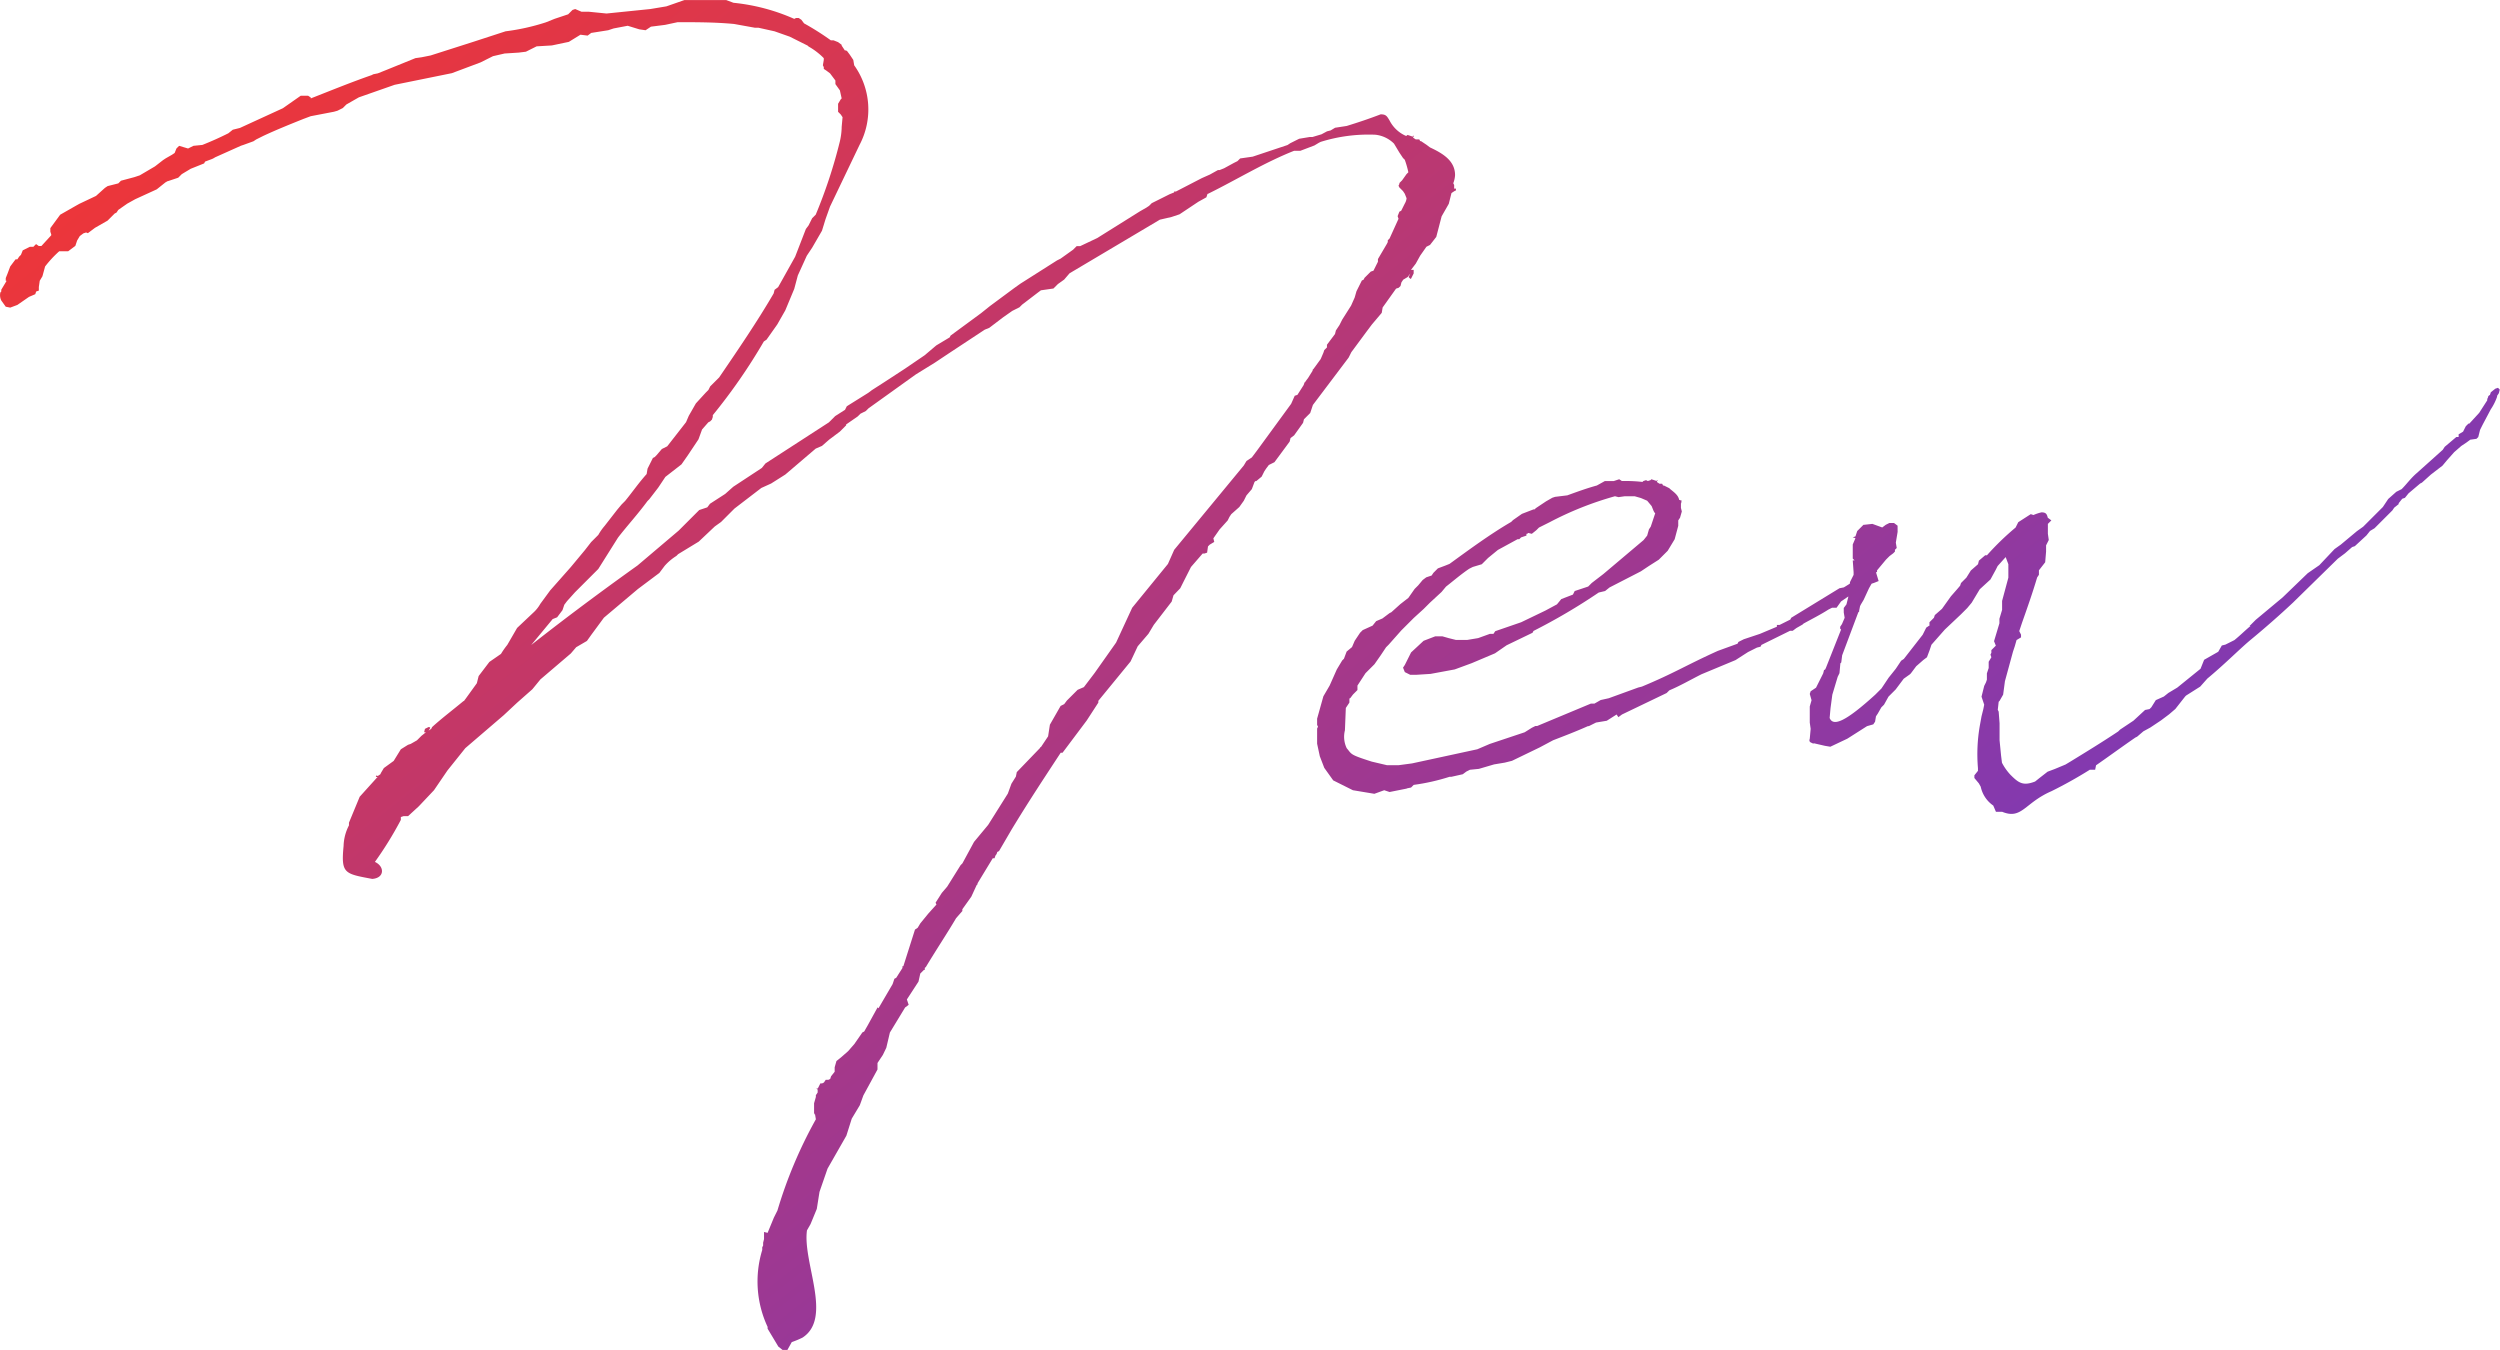 <svg id="コンポーネント_36_1" data-name="コンポーネント 36 – 1" xmlns="http://www.w3.org/2000/svg" xmlns:xlink="http://www.w3.org/1999/xlink" width="53.094" height="28.669" viewBox="0 0 53.094 28.669">
  <defs>
    <linearGradient id="linear-gradient" y1="0.139" x2="1" y2="0.817" gradientUnits="objectBoundingBox">
      <stop offset="0" stop-color="#f03636"/>
      <stop offset="1" stop-color="#633ad3"/>
    </linearGradient>
  </defs>
  <path id="パス_2046" data-name="パス 2046" d="M18.966-20.963h.076l.342.076.323.114.038.019.342.171.019.019a1.448,1.448,0,0,1,.323.247v.038l-.019.114.019.038v.038l.057.038.076.057.114.152v.076l.095.133.038.171-.019.019-.057.095v.171l.057.057.038.057-.019.209v.019a1.466,1.466,0,0,1-.038.285,10.643,10.643,0,0,1-.513,1.557l-.076.076-.076.152-.057.076-.228.589-.361.646-.076.057-.019.076c-.342.589-.759,1.2-1.158,1.785l-.019.019-.057.057-.114.114-.038.076-.057.057-.209.228-.152.266-.057.133-.4.513-.114.057-.114.133-.038.038-.038.019-.114.228-.019.114c-.171.19-.3.38-.456.57l-.076.076-.095.114-.266.342a1.153,1.153,0,0,0-.133.19l-.152.152-.133.171-.3.361-.437.494-.209.285a.743.743,0,0,1-.152.19l-.342.323-.209.361a1.642,1.642,0,0,0-.133.19l-.247.171-.228.3-.038.152-.247.342c-.019.019-.019.038-.038.038-.228.19-.456.361-.665.551l-.019.038-.057.038.038-.057-.019-.019h-.019l-.076.038L11.941-6h.038l-.095.076-.095.095-.133.076-.057.019-.152.095-.152.247-.209.152-.057.095-.019.038-.057.038-.019-.019-.019.038h.038l-.019.019-.361.4-.228.551v.057a1,1,0,0,0-.114.437c-.057.589.019.589.608.7.266-.019.266-.266.057-.361a7.566,7.566,0,0,0,.551-.892V-4.2l.057-.019H11.6l.228-.209.323-.342.285-.418.38-.475.816-.7.285-.266.323-.285.171-.209.646-.551.114-.133.228-.133.095-.133.266-.361.721-.608.456-.342.114-.152a1.136,1.136,0,0,1,.247-.209l.038-.038.437-.266.342-.323.133-.095.285-.285.57-.437.209-.095.3-.19.646-.551.133-.057.152-.133.228-.171.133-.133v-.019l.247-.171.057-.057.114-.057.057-.057,1.006-.721.4-.247.285-.19.778-.513.095-.038.3-.228.19-.133.152-.076.057-.057.323-.247.076-.057.266-.038.095-.095.133-.095.114-.133,1.918-1.139.247-.057.171-.057.171-.114.228-.152.171-.095.019-.057a.019.019,0,0,1,.019-.019c.608-.3,1.2-.665,1.823-.911h.133l.3-.114.095-.057.038-.019a3.413,3.413,0,0,1,1.158-.152.656.656,0,0,1,.4.19l.114.19.076.114.038.038a1.949,1.949,0,0,1,.076.266l-.038.038-.095.133-.057.057v.019l-.019.038.019.038.076.076.038.057.038.095a.27.27,0,0,1-.038.114l-.076.152-.038.019-.038.095.019.057-.19.418-.038.038v.038l-.019.038-.19.323v.057l-.095.19-.057.019-.133.133-.019.038-.038.019-.114.228-.038.133-.076.171-.19.3-.057.114-.076.114-.019.076-.171.228v.057l-.057.057-.019.057-.057.133-.152.209-.019.019v.019l-.095.152-.057.076a.019.019,0,0,1-.019.019l-.019.057-.133.209-.057.019-.076.171-.721.987-.114.152-.114.076-.057.095L27.871-9.875l-.133.3-.759.93-.342.74-.456.646-.228.3-.133.057-.228.228-.057.076-.076.038-.076.133-.152.266-.038.247-.152.228a.019.019,0,0,0-.019.019l-.494.513-.019.095-.095.152-.076.209-.418.665-.3.361-.247.456-.038.038-.285.456-.114.133-.133.209.019.038-.171.19-.171.209-.057.095-.057.038-.247.778H22.1v.038l-.133.209-.038.019-.038.114-.3.513-.019-.019-.209.38-.076.133-.038.019-.171.247-.133.152-.152.133-.095.076-.038.133v.095l-.076.095-.019.057-.038.019h-.057l-.038.057-.038.019h-.038l-.057.114-.019-.019v.019l.019.019V1.65l-.038.057v.038l-.038.133v.209l.019.038V2.105l.019.114a9.545,9.545,0,0,0-.816,1.937l-.076.152-.133.323-.076-.019v.152l-.019.076V4.9l-.019.038v.057a2.282,2.282,0,0,0,.114,1.633v.038l.228.38.095.076h.095l.095-.171a1.977,1.977,0,0,0,.228-.095c.646-.418,0-1.595.095-2.278l.076-.133.133-.323.057-.361.171-.494.4-.7.114-.361.171-.285.076-.209.3-.551V1.023l.114-.171L21.757.7l.076-.323.323-.532.076-.057-.038-.114.247-.38.038-.171.076-.076h.019V-.989a.019.019,0,0,1,.019-.019c.228-.38.456-.721.646-1.044l.133-.152v-.038l.19-.266.114-.247.019-.019v-.019l.323-.532h.038l.019-.057a.144.144,0,0,0,.038-.076l.038-.019.133-.228.133-.228c.38-.627.721-1.139,1.044-1.633H25.5l.513-.684.247-.38v-.038l.684-.835.152-.323.228-.266.114-.19.38-.494.038-.133L28-9.059l.076-.152.152-.3.247-.285h.038l.057-.019.019-.133.038-.038.095-.057-.019-.076.133-.19.171-.19.038-.076.038-.057.171-.152.095-.133.057-.114.114-.133.057-.152.019-.019h.019l.114-.095.057-.114.038-.057.057-.076L30-11.736l.323-.437.019-.076.076-.057.19-.266.019-.076.133-.133.057-.171.759-1.006.057-.114.323-.437.114-.152.209-.247.019-.114.285-.4.057-.019.038-.038.019-.076.038-.057.095-.057.057-.076-.038.076.038.038H32.9l.057-.114v-.076H32.9L33-15.951l.095-.171.133-.19.076-.038.133-.171.114-.437.152-.266.057-.228.057-.038.038-.019v-.038h-.038v-.076l-.019-.038a.554.554,0,0,0,.038-.171c0-.3-.247-.456-.532-.589l-.076-.057-.114-.076h-.019l-.019-.038H33l-.057-.038.019-.038H32.94v.019l-.114-.038-.019.019h-.019a.706.706,0,0,1-.342-.323c-.057-.095-.076-.133-.19-.133-.247.095-.475.171-.721.247l-.247.038-.095.057-.076.019L31-18.7l-.19.057h-.057l-.228.038-.19.095-.057.038-.74.247-.266.038-.057.057-.076.038-.209.114-.095.038H28.8l-.171.095-.171.076-.551.285h-.038v.019l-.095.038-.38.19-.057.057-.057.038-.133.076-.911.57-.361.171H25.8l-.076.076-.266.19-.076.038-.778.494-.133.095-.513.38-.19.152-.646.475-.019.038-.285.171-.247.209-.418.285-.437.285-.266.171-.076.057-.456.285-.038.076-.209.133-.133.133-1.348.873-.076.095-.608.4-.171.152-.323.209-.057.076-.171.057-.437.437-.873.74c-.532.38-1.367.987-2.259,1.69l.456-.551.095-.038.114-.152.038-.114.057-.076.171-.19.494-.494.418-.665c.19-.247.418-.494.627-.778l.038-.038.19-.247.152-.228.342-.266.133-.19.228-.342.076-.209.133-.152.038-.019.038-.038.019-.057v-.038A12.046,12.046,0,0,0,19.156-14.3l.057-.038.228-.323.171-.3.19-.456.076-.285.19-.418.114-.171.209-.361.076-.247.095-.266.627-1.31a1.613,1.613,0,0,0-.114-1.69l-.019-.114-.076-.114-.057-.076-.038-.019v.019l-.076-.114V-20.6l-.076-.057-.095-.038H20.58a5.788,5.788,0,0,0-.57-.361l-.057-.076-.057-.038H19.84l-.038.019a4.21,4.21,0,0,0-1.291-.342l-.152-.057h-.892l-.38.133-.342.057-.93.095-.38-.038h-.152l-.133-.057-.057.019L15-21.248l-.285.095-.19.076a4.6,4.6,0,0,1-.854.19l-.7.228-.892.285-.19.038-.133.019-.608.247-.19.076-.095.019-.038.019c-.437.152-.854.323-1.291.494v-.019l-.057-.038H9.321l-.38.266-.911.418-.152.038-.095.076c-.19.095-.361.171-.551.247l-.19.019-.114.057-.19-.057-.057.057-.038.095-.057.038-.133.076-.057.038-.171.133-.323.19-.114.038-.285.076-.057.057L5.22-17.6l-.057.038-.19.171-.361.171-.4.228-.209.285v.076l.019.057v.019l-.209.228H3.758L3.7-16.368l-.057.057H3.569l-.152.076-.038.095-.038.038-.038.057H3.265l-.114.152-.057.152-.038.095v.057h.019l-.114.19v.038l-.019.019a.254.254,0,0,0,.019.171l.095.133.095.019.152-.057.247-.171.133-.057.019-.057.057-.019v-.076l.019-.133.057-.095.057-.209a2.369,2.369,0,0,1,.3-.323h.19l.152-.114.038-.114.057-.095.076-.057.057-.019L4.8-16.6l.152-.114.266-.152.152-.152.038-.019.038-.057.19-.133.171-.095.456-.209.19-.152c.019,0,.019-.019.038-.019l.228-.076.076-.076.19-.114.285-.114.019-.038.152-.057.038-.019L7.5-18.21l.551-.247.057-.019.209-.076.057-.038.152-.076c.285-.133.57-.247.854-.361l.152-.057.494-.095L10.1-19.2l.114-.057.076-.076.266-.152.759-.266,1.215-.247.608-.228.266-.133.247-.057.3-.019.152-.019.228-.114.323-.019.361-.076.247-.152.152.019.076-.057.361-.057.114-.038.3-.057.247.076.133.019.114-.076.3-.038.266-.057c.4,0,.8,0,1.2.038ZM31.934-7.255l.19-.19.133-.19.114-.171.057-.057.266-.3.266-.266.209-.19.133-.133.247-.228.095-.114c.171-.133.323-.266.494-.38l.076-.038.19-.057.133-.133.209-.171.418-.228H35.2l.038-.038.114-.038v-.038c.019,0,.019,0,.038-.019l.076.019.095-.076.057-.057.228-.114a7.008,7.008,0,0,1,1.386-.551l.076.019.133-.019h.209l.133.038.133.057.095.114.038.095.019.038.019.019-.095.285-.038.057-.038.133-.076.095-.854.721-.247.19-.076.076L36.377-9l-.038.076-.247.095L36-8.717l-.247.133-.513.247-.551.19-.038.057h-.076L34.326-8l-.228.038h-.247L33.7-8l-.133-.038h-.152l-.247.095-.266.247-.133.266-.038.057.038.095.114.057h.133l.3-.019.513-.095.361-.133.494-.209.247-.171.551-.266.019-.038a12.632,12.632,0,0,0,1.386-.816L37.022-9l.095-.076.665-.342.171-.114.209-.133.19-.19L38.5-10.1l.076-.285V-10.5l.038-.057.038-.133-.019-.076v-.095l.019-.019h-.019l.019-.038-.057-.019c-.019-.095-.095-.152-.19-.228l-.019-.019-.114-.057h-.019l-.019-.038h-.057l-.057-.038.019-.038h-.019v.019l-.114-.038-.019.019-.057.019-.038-.019-.057.019-.019.019a3.218,3.218,0,0,0-.437-.019l-.057-.038-.114.038h-.19l-.171.095c-.209.057-.418.133-.627.209L35.959-11l-.057.019-.133.076-.228.152c0,.019-.019.019-.038.019l-.247.095-.19.133-.038.038c-.456.266-.892.589-1.31.892l-.095.038-.152.057-.095.095-.038.057-.114.038-.076.057-.095.114-.076.076-.133.19-.171.133-.19.171-.038.019-.152.114-.133.057-.076.095-.209.095-.057.057-.114.171-.057.133-.114.095-.057.152-.038.038-.114.19-.152.342-.133.228-.133.475v.133l.019.038-.019.038v.323l.057.266.095.247.19.266.418.209.456.076.209-.076.114.038.38-.076h-.019l.095-.019.057-.057a4.456,4.456,0,0,0,.759-.171h.038L34-5.109l.076-.057.076-.038.19-.019.323-.095.228-.038.152-.038.589-.285.285-.152c.247-.095.494-.19.74-.3h.019l.152-.076.228-.038.209-.133.038.057.076-.057.949-.456.057-.057c.228-.095.456-.228.684-.342l.721-.3.266-.171.038-.019.152-.076.076-.019.019-.038.608-.3h.057l.076-.057.133-.076.019-.019c.171-.095.361-.19.532-.3l.076-.038h.095l.095-.133.437-.3.095-.038.171-.057.095-.038L42.775-9.4,42.7-9.419l-.076.057v.019a.072.072,0,0,0-.114-.019,4.111,4.111,0,0,1-.418.285L42-9.059l-1.025.627-.019.038-.228.114h-.057v.038l-.361.152-.342.114-.114.057-.019.038-.418.152c-.665.3-.93.475-1.614.759l-.076.019-.627.228-.171.038-.133.076h-.076l-1.139.475h-.038l-.076.038L35.314-6l-.74.247-.266.114-1.386.3-.285.038H32.39l-.323-.076c-.475-.152-.418-.152-.532-.285a.56.56,0,0,1-.038-.38l.019-.475.076-.114v-.057c0-.019,0-.038.019-.038l.057-.076.095-.095v-.095Zm11.3-3.133-.076-.057H43.06l-.076.038-.076.057-.209-.076-.171.019H42.51l-.133.133-.019.057-.019.057-.057.019.057.019-.057.133v.3l.038.038h-.038L42.3-9.4v.057l-.076.152-.038.323-.038.152-.057.076v.095l.019.114-.057.133-.038.057V-8.2l.019.019-.323.816-.019.038h-.019l-.019.076-.019.038-.038.076-.057.114-.038.076-.114.076-.019.057.038.133-.038.133v.342l.019.133-.019.209c-.019.057,0,.076.057.095l.019.019v-.019l.247.057.114.019.361-.171.418-.266.133-.038.038-.057.019-.114.038-.057.076-.133.057-.057.095-.171.152-.152.171-.228.133-.095.019-.019.057-.076.057-.076.152-.133.076-.057.057-.152.038-.114.285-.323.342-.323.133-.133.095-.114.171-.285.228-.209.114-.209.038-.076.171-.19.057.152v.285l-.133.494v.19l-.057.19v.095l-.114.38.038.095-.095.095v.057l-.019.038.019.057-.057.095v.133l-.038.114v.133l-.019.057-.038.076-.038.152-.019.076.057.171-.019.095-.038.152-.038.209a3.519,3.519,0,0,0-.038.892v.057l-.076.095v.057l.095.114L45-4.844a.646.646,0,0,0,.266.4l.057.133h.133c.418.171.475-.19,1.044-.437a9.314,9.314,0,0,0,.816-.456h.114l.019-.095c.247-.171.532-.38.835-.589l.038-.019.133-.114L48.6-6.1l.228-.152L49-6.381l.133-.114.209-.266.019-.019.3-.19.152-.171c.361-.3.646-.589.892-.8.323-.266.627-.532.93-.816l.019-.019.93-.911.152-.114.152-.133.057-.019.247-.228.076-.095.095-.057.38-.38.038-.057.095-.076v-.019l.076-.095.057-.019.076-.095.247-.209.038-.019.19-.171.247-.19.095-.114.152-.171.152-.133.114-.076.076-.057.133-.019.038-.038.038-.152.057-.114.171-.323a1.16,1.16,0,0,0,.133-.266v-.019l.038-.057.019-.076-.038-.038-.057.019-.095.076-.019.057c-.038.019-.038.038-.038.038,0,.019-.019.038-.019.057v.019l-.171.266-.209.228h-.019l-.057.057-.057.114-.095.057v.057H55.1l-.247.209L54.813-12l-.551.494c-.133.114-.209.228-.323.342l-.114.057-.171.152-.114.171-.418.418-.133.095-.342.285-.133.095-.323.342-.247.171-.532.513-.57.475-.133.133h.019c-.114.095-.228.209-.342.3l-.19.095-.076.019-.076.133-.3.171-.076.19-.494.4-.19.114-.095.076-.171.076-.095.152-.038.038-.095.019-.247.228-.285.19-.038.038c-.342.228-.684.437-1.025.646l-.095.057-.228.095-.152.057-.171.133-.095.076c-.247.095-.342.038-.513-.133a1.154,1.154,0,0,1-.19-.266l-.019-.152L45.4-5.831v-.361l-.019-.247-.019-.038.019-.171.019-.019.076-.133.038-.285.171-.627.019-.057.019-.057.038-.133.095-.057v-.057l-.038-.076.057-.171c.114-.323.228-.646.323-.968l.038-.057v-.095l.133-.171.019-.228V-9.97l.057-.114-.019-.133v-.209L46.5-10.5l-.076-.057c-.019-.076-.038-.114-.133-.114a.894.894,0,0,0-.171.057l-.057-.019-.266.171-.057.114a5.68,5.68,0,0,0-.608.589h-.038l-.133.114-.019.076-.152.133-.095.152-.114.114-.019.057L44.5-9.04l-.133.152-.19.266-.152.133-.019.057-.095.095v.076H43.9l-.057.038-.076.152-.4.513-.057.038-.114.171-.152.19-.152.228-.038.038-.095.095c-.627.57-.892.684-.968.494l.019-.209.038-.285.114-.38L42-7.255l.019-.209.019-.019.019-.152.342-.911.019-.019v-.019l.019-.095.019-.038.057-.095.114-.247.076-.133.076-.209h.019v-.038l.095-.114.095-.114.076-.076.076-.057.038-.038v-.038l.038-.038-.019-.114.038-.228Z" transform="translate(-2.934 21.552)" fill="url(#linear-gradient)"/>
</svg>
